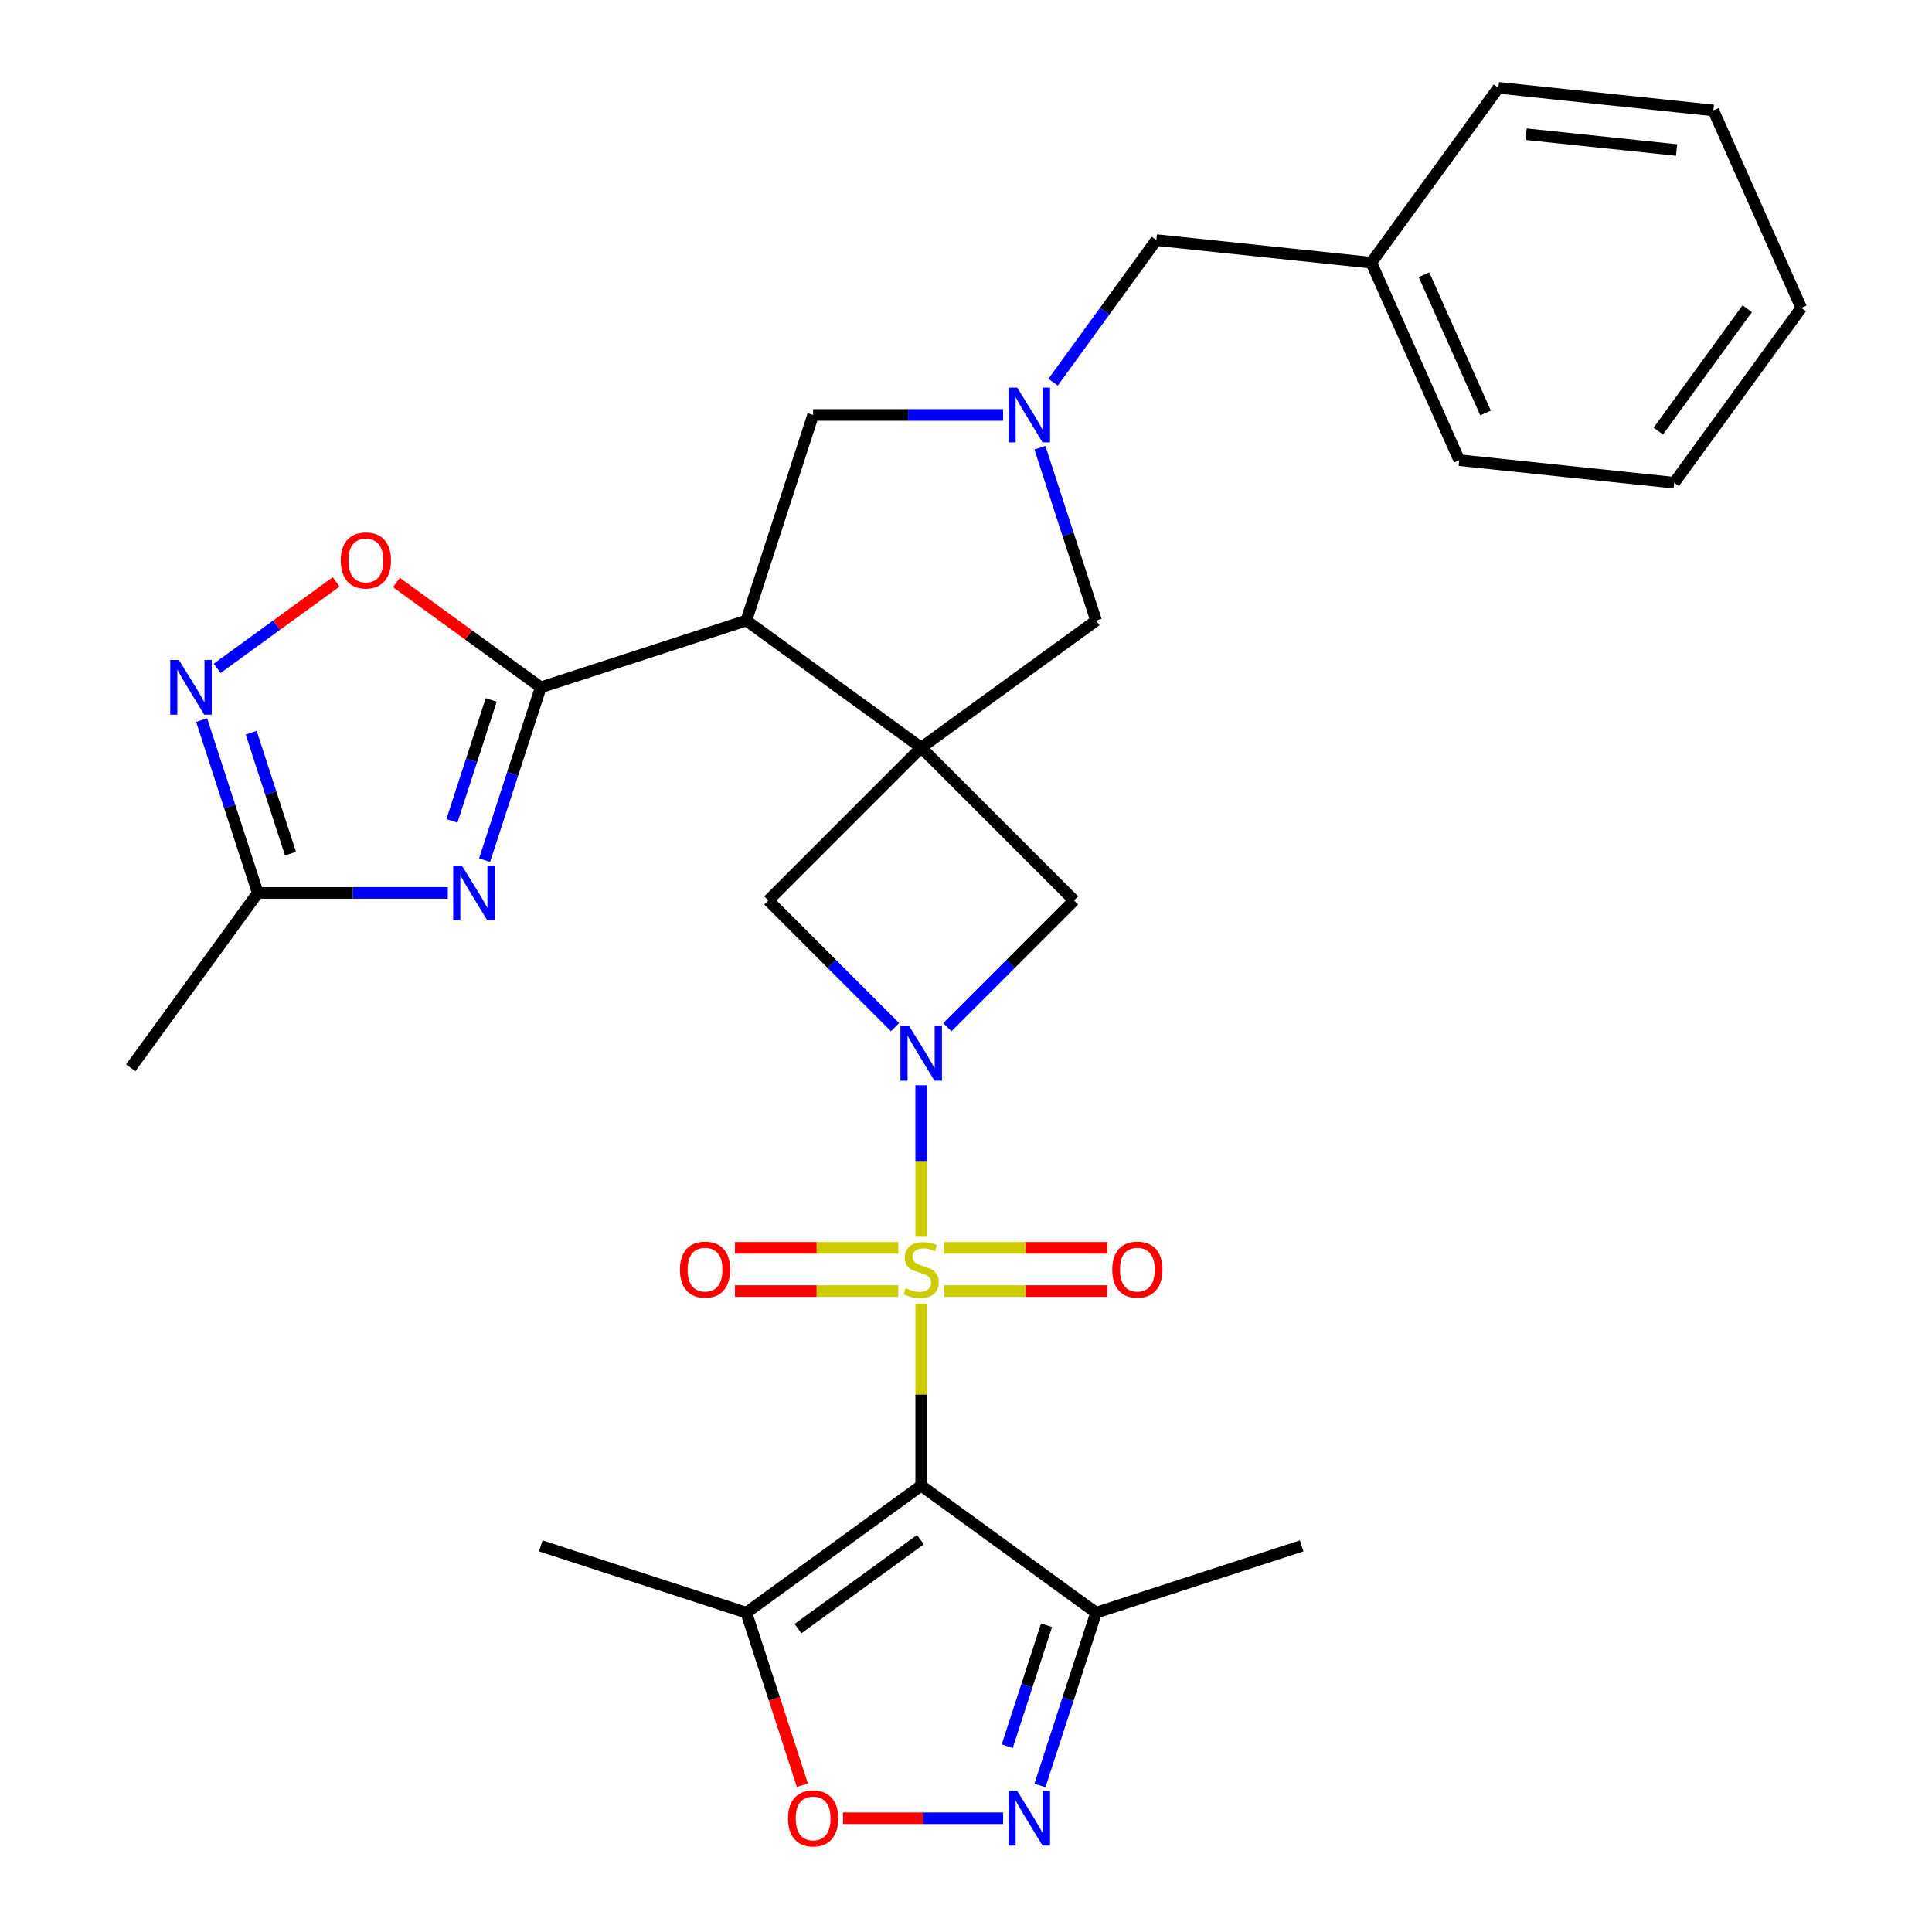 <?xml version='1.0' encoding='iso-8859-1'?>
<svg version='1.1' baseProfile='full'
              xmlns='http://www.w3.org/2000/svg'
                      xmlns:rdkit='http://www.rdkit.org/xml'
                      xmlns:xlink='http://www.w3.org/1999/xlink'
                  xml:space='preserve'
width='1000px' height='1000px' viewBox='0 0 1000 1000'>
<!-- END OF HEADER -->
<rect style='opacity:1.0;fill:#FFFFFF;stroke:none' width='1000' height='1000' x='0' y='0'> </rect>
<path class='bond-0' d='M 476.813,674.752 L 476.813,721.855' style='fill:none;fill-rule:evenodd;stroke:#CCCC00;stroke-width:6px;stroke-linecap:butt;stroke-linejoin:miter;stroke-opacity:1' />
<path class='bond-0' d='M 476.813,721.855 L 476.813,768.959' style='fill:none;fill-rule:evenodd;stroke:#000000;stroke-width:6px;stroke-linecap:butt;stroke-linejoin:miter;stroke-opacity:1' />
<path class='bond-2' d='M 476.813,640.158 L 476.813,600.941' style='fill:none;fill-rule:evenodd;stroke:#CCCC00;stroke-width:6px;stroke-linecap:butt;stroke-linejoin:miter;stroke-opacity:1' />
<path class='bond-2' d='M 476.813,600.941 L 476.813,561.725' style='fill:none;fill-rule:evenodd;stroke:#0000FF;stroke-width:6px;stroke-linecap:butt;stroke-linejoin:miter;stroke-opacity:1' />
<path class='bond-18' d='M 488.691,668.263 L 530.944,668.263' style='fill:none;fill-rule:evenodd;stroke:#CCCC00;stroke-width:6px;stroke-linecap:butt;stroke-linejoin:miter;stroke-opacity:1' />
<path class='bond-18' d='M 530.944,668.263 L 573.197,668.263' style='fill:none;fill-rule:evenodd;stroke:#FF0000;stroke-width:6px;stroke-linecap:butt;stroke-linejoin:miter;stroke-opacity:1' />
<path class='bond-18' d='M 488.691,645.886 L 530.944,645.886' style='fill:none;fill-rule:evenodd;stroke:#CCCC00;stroke-width:6px;stroke-linecap:butt;stroke-linejoin:miter;stroke-opacity:1' />
<path class='bond-18' d='M 530.944,645.886 L 573.197,645.886' style='fill:none;fill-rule:evenodd;stroke:#FF0000;stroke-width:6px;stroke-linecap:butt;stroke-linejoin:miter;stroke-opacity:1' />
<path class='bond-19' d='M 464.936,645.886 L 422.683,645.886' style='fill:none;fill-rule:evenodd;stroke:#CCCC00;stroke-width:6px;stroke-linecap:butt;stroke-linejoin:miter;stroke-opacity:1' />
<path class='bond-19' d='M 422.683,645.886 L 380.43,645.886' style='fill:none;fill-rule:evenodd;stroke:#FF0000;stroke-width:6px;stroke-linecap:butt;stroke-linejoin:miter;stroke-opacity:1' />
<path class='bond-19' d='M 464.936,668.263 L 422.683,668.263' style='fill:none;fill-rule:evenodd;stroke:#CCCC00;stroke-width:6px;stroke-linecap:butt;stroke-linejoin:miter;stroke-opacity:1' />
<path class='bond-19' d='M 422.683,668.263 L 380.43,668.263' style='fill:none;fill-rule:evenodd;stroke:#FF0000;stroke-width:6px;stroke-linecap:butt;stroke-linejoin:miter;stroke-opacity:1' />
<path class='bond-7' d='M 476.813,768.959 L 386.297,834.722' style='fill:none;fill-rule:evenodd;stroke:#000000;stroke-width:6px;stroke-linecap:butt;stroke-linejoin:miter;stroke-opacity:1' />
<path class='bond-7' d='M 476.389,796.926 L 413.028,842.961' style='fill:none;fill-rule:evenodd;stroke:#000000;stroke-width:6px;stroke-linecap:butt;stroke-linejoin:miter;stroke-opacity:1' />
<path class='bond-8' d='M 476.813,768.959 L 567.329,834.722' style='fill:none;fill-rule:evenodd;stroke:#000000;stroke-width:6px;stroke-linecap:butt;stroke-linejoin:miter;stroke-opacity:1' />
<path class='bond-1' d='M 476.813,386.963 L 397.7,466.077' style='fill:none;fill-rule:evenodd;stroke:#000000;stroke-width:6px;stroke-linecap:butt;stroke-linejoin:miter;stroke-opacity:1' />
<path class='bond-4' d='M 476.813,386.963 L 386.297,321.199' style='fill:none;fill-rule:evenodd;stroke:#000000;stroke-width:6px;stroke-linecap:butt;stroke-linejoin:miter;stroke-opacity:1' />
<path class='bond-16' d='M 476.813,386.963 L 567.329,321.199' style='fill:none;fill-rule:evenodd;stroke:#000000;stroke-width:6px;stroke-linecap:butt;stroke-linejoin:miter;stroke-opacity:1' />
<path class='bond-30' d='M 476.813,386.963 L 555.927,466.077' style='fill:none;fill-rule:evenodd;stroke:#000000;stroke-width:6px;stroke-linecap:butt;stroke-linejoin:miter;stroke-opacity:1' />
<path class='bond-11' d='M 490.351,531.654 L 523.139,498.865' style='fill:none;fill-rule:evenodd;stroke:#0000FF;stroke-width:6px;stroke-linecap:butt;stroke-linejoin:miter;stroke-opacity:1' />
<path class='bond-11' d='M 523.139,498.865 L 555.927,466.077' style='fill:none;fill-rule:evenodd;stroke:#000000;stroke-width:6px;stroke-linecap:butt;stroke-linejoin:miter;stroke-opacity:1' />
<path class='bond-12' d='M 463.276,531.654 L 430.488,498.865' style='fill:none;fill-rule:evenodd;stroke:#0000FF;stroke-width:6px;stroke-linecap:butt;stroke-linejoin:miter;stroke-opacity:1' />
<path class='bond-12' d='M 430.488,498.865 L 397.7,466.077' style='fill:none;fill-rule:evenodd;stroke:#000000;stroke-width:6px;stroke-linecap:butt;stroke-linejoin:miter;stroke-opacity:1' />
<path class='bond-3' d='M 279.89,355.773 L 386.297,321.199' style='fill:none;fill-rule:evenodd;stroke:#000000;stroke-width:6px;stroke-linecap:butt;stroke-linejoin:miter;stroke-opacity:1' />
<path class='bond-5' d='M 279.89,355.773 L 265.357,400.499' style='fill:none;fill-rule:evenodd;stroke:#000000;stroke-width:6px;stroke-linecap:butt;stroke-linejoin:miter;stroke-opacity:1' />
<path class='bond-5' d='M 265.357,400.499 L 250.825,445.224' style='fill:none;fill-rule:evenodd;stroke:#0000FF;stroke-width:6px;stroke-linecap:butt;stroke-linejoin:miter;stroke-opacity:1' />
<path class='bond-5' d='M 254.248,362.276 L 244.076,393.584' style='fill:none;fill-rule:evenodd;stroke:#000000;stroke-width:6px;stroke-linecap:butt;stroke-linejoin:miter;stroke-opacity:1' />
<path class='bond-5' d='M 244.076,393.584 L 233.903,424.892' style='fill:none;fill-rule:evenodd;stroke:#0000FF;stroke-width:6px;stroke-linecap:butt;stroke-linejoin:miter;stroke-opacity:1' />
<path class='bond-13' d='M 279.89,355.773 L 242.53,328.63' style='fill:none;fill-rule:evenodd;stroke:#000000;stroke-width:6px;stroke-linecap:butt;stroke-linejoin:miter;stroke-opacity:1' />
<path class='bond-13' d='M 242.53,328.63 L 205.171,301.487' style='fill:none;fill-rule:evenodd;stroke:#FF0000;stroke-width:6px;stroke-linecap:butt;stroke-linejoin:miter;stroke-opacity:1' />
<path class='bond-17' d='M 386.297,321.199 L 420.872,214.791' style='fill:none;fill-rule:evenodd;stroke:#000000;stroke-width:6px;stroke-linecap:butt;stroke-linejoin:miter;stroke-opacity:1' />
<path class='bond-15' d='M 231.778,462.181 L 182.605,462.181' style='fill:none;fill-rule:evenodd;stroke:#0000FF;stroke-width:6px;stroke-linecap:butt;stroke-linejoin:miter;stroke-opacity:1' />
<path class='bond-15' d='M 182.605,462.181 L 133.432,462.181' style='fill:none;fill-rule:evenodd;stroke:#000000;stroke-width:6px;stroke-linecap:butt;stroke-linejoin:miter;stroke-opacity:1' />
<path class='bond-6' d='M 538.265,924.173 L 552.797,879.448' style='fill:none;fill-rule:evenodd;stroke:#0000FF;stroke-width:6px;stroke-linecap:butt;stroke-linejoin:miter;stroke-opacity:1' />
<path class='bond-6' d='M 552.797,879.448 L 567.329,834.722' style='fill:none;fill-rule:evenodd;stroke:#000000;stroke-width:6px;stroke-linecap:butt;stroke-linejoin:miter;stroke-opacity:1' />
<path class='bond-6' d='M 521.343,903.841 L 531.516,872.533' style='fill:none;fill-rule:evenodd;stroke:#0000FF;stroke-width:6px;stroke-linecap:butt;stroke-linejoin:miter;stroke-opacity:1' />
<path class='bond-6' d='M 531.516,872.533 L 541.688,841.225' style='fill:none;fill-rule:evenodd;stroke:#000000;stroke-width:6px;stroke-linecap:butt;stroke-linejoin:miter;stroke-opacity:1' />
<path class='bond-31' d='M 519.218,941.13 L 477.774,941.13' style='fill:none;fill-rule:evenodd;stroke:#0000FF;stroke-width:6px;stroke-linecap:butt;stroke-linejoin:miter;stroke-opacity:1' />
<path class='bond-31' d='M 477.774,941.13 L 436.33,941.13' style='fill:none;fill-rule:evenodd;stroke:#FF0000;stroke-width:6px;stroke-linecap:butt;stroke-linejoin:miter;stroke-opacity:1' />
<path class='bond-14' d='M 386.297,834.722 L 400.804,879.368' style='fill:none;fill-rule:evenodd;stroke:#000000;stroke-width:6px;stroke-linecap:butt;stroke-linejoin:miter;stroke-opacity:1' />
<path class='bond-14' d='M 400.804,879.368 L 415.31,924.013' style='fill:none;fill-rule:evenodd;stroke:#FF0000;stroke-width:6px;stroke-linecap:butt;stroke-linejoin:miter;stroke-opacity:1' />
<path class='bond-22' d='M 386.297,834.722 L 279.89,800.148' style='fill:none;fill-rule:evenodd;stroke:#000000;stroke-width:6px;stroke-linecap:butt;stroke-linejoin:miter;stroke-opacity:1' />
<path class='bond-23' d='M 567.329,834.722 L 673.737,800.148' style='fill:none;fill-rule:evenodd;stroke:#000000;stroke-width:6px;stroke-linecap:butt;stroke-linejoin:miter;stroke-opacity:1' />
<path class='bond-9' d='M 538.265,231.749 L 552.797,276.474' style='fill:none;fill-rule:evenodd;stroke:#0000FF;stroke-width:6px;stroke-linecap:butt;stroke-linejoin:miter;stroke-opacity:1' />
<path class='bond-9' d='M 552.797,276.474 L 567.329,321.199' style='fill:none;fill-rule:evenodd;stroke:#000000;stroke-width:6px;stroke-linecap:butt;stroke-linejoin:miter;stroke-opacity:1' />
<path class='bond-20' d='M 545.075,197.834 L 571.797,161.055' style='fill:none;fill-rule:evenodd;stroke:#0000FF;stroke-width:6px;stroke-linecap:butt;stroke-linejoin:miter;stroke-opacity:1' />
<path class='bond-20' d='M 571.797,161.055 L 598.519,124.275' style='fill:none;fill-rule:evenodd;stroke:#000000;stroke-width:6px;stroke-linecap:butt;stroke-linejoin:miter;stroke-opacity:1' />
<path class='bond-32' d='M 519.218,214.791 L 470.045,214.791' style='fill:none;fill-rule:evenodd;stroke:#0000FF;stroke-width:6px;stroke-linecap:butt;stroke-linejoin:miter;stroke-opacity:1' />
<path class='bond-32' d='M 470.045,214.791 L 420.872,214.791' style='fill:none;fill-rule:evenodd;stroke:#000000;stroke-width:6px;stroke-linecap:butt;stroke-linejoin:miter;stroke-opacity:1' />
<path class='bond-10' d='M 112.395,345.938 L 143.195,323.561' style='fill:none;fill-rule:evenodd;stroke:#0000FF;stroke-width:6px;stroke-linecap:butt;stroke-linejoin:miter;stroke-opacity:1' />
<path class='bond-10' d='M 143.195,323.561 L 173.995,301.183' style='fill:none;fill-rule:evenodd;stroke:#FF0000;stroke-width:6px;stroke-linecap:butt;stroke-linejoin:miter;stroke-opacity:1' />
<path class='bond-33' d='M 104.367,372.73 L 118.899,417.456' style='fill:none;fill-rule:evenodd;stroke:#0000FF;stroke-width:6px;stroke-linecap:butt;stroke-linejoin:miter;stroke-opacity:1' />
<path class='bond-33' d='M 118.899,417.456 L 133.432,462.181' style='fill:none;fill-rule:evenodd;stroke:#000000;stroke-width:6px;stroke-linecap:butt;stroke-linejoin:miter;stroke-opacity:1' />
<path class='bond-33' d='M 130.009,379.233 L 140.181,410.541' style='fill:none;fill-rule:evenodd;stroke:#0000FF;stroke-width:6px;stroke-linecap:butt;stroke-linejoin:miter;stroke-opacity:1' />
<path class='bond-33' d='M 140.181,410.541 L 150.354,441.849' style='fill:none;fill-rule:evenodd;stroke:#000000;stroke-width:6px;stroke-linecap:butt;stroke-linejoin:miter;stroke-opacity:1' />
<path class='bond-24' d='M 133.432,462.181 L 67.668,552.697' style='fill:none;fill-rule:evenodd;stroke:#000000;stroke-width:6px;stroke-linecap:butt;stroke-linejoin:miter;stroke-opacity:1' />
<path class='bond-21' d='M 598.519,124.275 L 709.79,135.971' style='fill:none;fill-rule:evenodd;stroke:#000000;stroke-width:6px;stroke-linecap:butt;stroke-linejoin:miter;stroke-opacity:1' />
<path class='bond-25' d='M 709.79,135.971 L 755.297,238.182' style='fill:none;fill-rule:evenodd;stroke:#000000;stroke-width:6px;stroke-linecap:butt;stroke-linejoin:miter;stroke-opacity:1' />
<path class='bond-25' d='M 737.058,142.201 L 768.913,213.748' style='fill:none;fill-rule:evenodd;stroke:#000000;stroke-width:6px;stroke-linecap:butt;stroke-linejoin:miter;stroke-opacity:1' />
<path class='bond-26' d='M 709.79,135.971 L 775.554,45.455' style='fill:none;fill-rule:evenodd;stroke:#000000;stroke-width:6px;stroke-linecap:butt;stroke-linejoin:miter;stroke-opacity:1' />
<path class='bond-28' d='M 755.297,238.182 L 866.568,249.877' style='fill:none;fill-rule:evenodd;stroke:#000000;stroke-width:6px;stroke-linecap:butt;stroke-linejoin:miter;stroke-opacity:1' />
<path class='bond-27' d='M 775.554,45.455 L 886.825,57.15' style='fill:none;fill-rule:evenodd;stroke:#000000;stroke-width:6px;stroke-linecap:butt;stroke-linejoin:miter;stroke-opacity:1' />
<path class='bond-27' d='M 789.905,69.463 L 867.795,77.65' style='fill:none;fill-rule:evenodd;stroke:#000000;stroke-width:6px;stroke-linecap:butt;stroke-linejoin:miter;stroke-opacity:1' />
<path class='bond-29' d='M 886.825,57.15 L 932.332,159.361' style='fill:none;fill-rule:evenodd;stroke:#000000;stroke-width:6px;stroke-linecap:butt;stroke-linejoin:miter;stroke-opacity:1' />
<path class='bond-34' d='M 866.568,249.877 L 932.332,159.361' style='fill:none;fill-rule:evenodd;stroke:#000000;stroke-width:6px;stroke-linecap:butt;stroke-linejoin:miter;stroke-opacity:1' />
<path class='bond-34' d='M 858.33,223.146 L 904.364,159.785' style='fill:none;fill-rule:evenodd;stroke:#000000;stroke-width:6px;stroke-linecap:butt;stroke-linejoin:miter;stroke-opacity:1' />
<path  class='atom-0' d='M 468.813 666.795
Q 469.133 666.915, 470.453 667.475
Q 471.773 668.035, 473.213 668.395
Q 474.693 668.715, 476.133 668.715
Q 478.813 668.715, 480.373 667.435
Q 481.933 666.115, 481.933 663.835
Q 481.933 662.275, 481.133 661.315
Q 480.373 660.355, 479.173 659.835
Q 477.973 659.315, 475.973 658.715
Q 473.453 657.955, 471.933 657.235
Q 470.453 656.515, 469.373 654.995
Q 468.333 653.475, 468.333 650.915
Q 468.333 647.355, 470.733 645.155
Q 473.173 642.955, 477.973 642.955
Q 481.253 642.955, 484.973 644.515
L 484.053 647.595
Q 480.653 646.195, 478.093 646.195
Q 475.333 646.195, 473.813 647.355
Q 472.293 648.475, 472.333 650.435
Q 472.333 651.955, 473.093 652.875
Q 473.893 653.795, 475.013 654.315
Q 476.173 654.835, 478.093 655.435
Q 480.653 656.235, 482.173 657.035
Q 483.693 657.835, 484.773 659.475
Q 485.893 661.075, 485.893 663.835
Q 485.893 667.755, 483.253 669.875
Q 480.653 671.955, 476.293 671.955
Q 473.773 671.955, 471.853 671.395
Q 469.973 670.875, 467.733 669.955
L 468.813 666.795
' fill='#CCCC00'/>
<path  class='atom-3' d='M 470.553 531.031
L 479.833 546.031
Q 480.753 547.511, 482.233 550.191
Q 483.713 552.871, 483.793 553.031
L 483.793 531.031
L 487.553 531.031
L 487.553 559.351
L 483.673 559.351
L 473.713 542.951
Q 472.553 541.031, 471.313 538.831
Q 470.113 536.631, 469.753 535.951
L 469.753 559.351
L 466.073 559.351
L 466.073 531.031
L 470.553 531.031
' fill='#0000FF'/>
<path  class='atom-6' d='M 239.056 448.021
L 248.336 463.021
Q 249.256 464.501, 250.736 467.181
Q 252.216 469.861, 252.296 470.021
L 252.296 448.021
L 256.056 448.021
L 256.056 476.341
L 252.176 476.341
L 242.216 459.941
Q 241.056 458.021, 239.816 455.821
Q 238.616 453.621, 238.256 452.941
L 238.256 476.341
L 234.576 476.341
L 234.576 448.021
L 239.056 448.021
' fill='#0000FF'/>
<path  class='atom-7' d='M 526.495 926.97
L 535.775 941.97
Q 536.695 943.45, 538.175 946.13
Q 539.655 948.81, 539.735 948.97
L 539.735 926.97
L 543.495 926.97
L 543.495 955.29
L 539.615 955.29
L 529.655 938.89
Q 528.495 936.97, 527.255 934.77
Q 526.055 932.57, 525.695 931.89
L 525.695 955.29
L 522.015 955.29
L 522.015 926.97
L 526.495 926.97
' fill='#0000FF'/>
<path  class='atom-10' d='M 526.495 200.631
L 535.775 215.631
Q 536.695 217.111, 538.175 219.791
Q 539.655 222.471, 539.735 222.631
L 539.735 200.631
L 543.495 200.631
L 543.495 228.951
L 539.615 228.951
L 529.655 212.551
Q 528.495 210.631, 527.255 208.431
Q 526.055 206.231, 525.695 205.551
L 525.695 228.951
L 522.015 228.951
L 522.015 200.631
L 526.495 200.631
' fill='#0000FF'/>
<path  class='atom-11' d='M 92.598 341.613
L 101.878 356.613
Q 102.798 358.093, 104.278 360.773
Q 105.758 363.453, 105.838 363.613
L 105.838 341.613
L 109.598 341.613
L 109.598 369.933
L 105.718 369.933
L 95.758 353.533
Q 94.598 351.613, 93.358 349.413
Q 92.158 347.213, 91.798 346.533
L 91.798 369.933
L 88.118 369.933
L 88.118 341.613
L 92.598 341.613
' fill='#0000FF'/>
<path  class='atom-14' d='M 176.374 290.09
Q 176.374 283.29, 179.734 279.49
Q 183.094 275.69, 189.374 275.69
Q 195.654 275.69, 199.014 279.49
Q 202.374 283.29, 202.374 290.09
Q 202.374 296.97, 198.974 300.89
Q 195.574 304.77, 189.374 304.77
Q 183.134 304.77, 179.734 300.89
Q 176.374 297.01, 176.374 290.09
M 189.374 301.57
Q 193.694 301.57, 196.014 298.69
Q 198.374 295.77, 198.374 290.09
Q 198.374 284.53, 196.014 281.73
Q 193.694 278.89, 189.374 278.89
Q 185.054 278.89, 182.694 281.69
Q 180.374 284.49, 180.374 290.09
Q 180.374 295.81, 182.694 298.69
Q 185.054 301.57, 189.374 301.57
' fill='#FF0000'/>
<path  class='atom-15' d='M 407.872 941.21
Q 407.872 934.41, 411.232 930.61
Q 414.592 926.81, 420.872 926.81
Q 427.152 926.81, 430.512 930.61
Q 433.872 934.41, 433.872 941.21
Q 433.872 948.09, 430.472 952.01
Q 427.072 955.89, 420.872 955.89
Q 414.632 955.89, 411.232 952.01
Q 407.872 948.13, 407.872 941.21
M 420.872 952.69
Q 425.192 952.69, 427.512 949.81
Q 429.872 946.89, 429.872 941.21
Q 429.872 935.65, 427.512 932.85
Q 425.192 930.01, 420.872 930.01
Q 416.552 930.01, 414.192 932.81
Q 411.872 935.61, 411.872 941.21
Q 411.872 946.93, 414.192 949.81
Q 416.552 952.69, 420.872 952.69
' fill='#FF0000'/>
<path  class='atom-19' d='M 575.697 657.155
Q 575.697 650.355, 579.057 646.555
Q 582.417 642.755, 588.697 642.755
Q 594.977 642.755, 598.337 646.555
Q 601.697 650.355, 601.697 657.155
Q 601.697 664.035, 598.297 667.955
Q 594.897 671.835, 588.697 671.835
Q 582.457 671.835, 579.057 667.955
Q 575.697 664.075, 575.697 657.155
M 588.697 668.635
Q 593.017 668.635, 595.337 665.755
Q 597.697 662.835, 597.697 657.155
Q 597.697 651.595, 595.337 648.795
Q 593.017 645.955, 588.697 645.955
Q 584.377 645.955, 582.017 648.755
Q 579.697 651.555, 579.697 657.155
Q 579.697 662.875, 582.017 665.755
Q 584.377 668.635, 588.697 668.635
' fill='#FF0000'/>
<path  class='atom-20' d='M 351.93 657.155
Q 351.93 650.355, 355.29 646.555
Q 358.65 642.755, 364.93 642.755
Q 371.21 642.755, 374.57 646.555
Q 377.93 650.355, 377.93 657.155
Q 377.93 664.035, 374.53 667.955
Q 371.13 671.835, 364.93 671.835
Q 358.69 671.835, 355.29 667.955
Q 351.93 664.075, 351.93 657.155
M 364.93 668.635
Q 369.25 668.635, 371.57 665.755
Q 373.93 662.835, 373.93 657.155
Q 373.93 651.595, 371.57 648.795
Q 369.25 645.955, 364.93 645.955
Q 360.61 645.955, 358.25 648.755
Q 355.93 651.555, 355.93 657.155
Q 355.93 662.875, 358.25 665.755
Q 360.61 668.635, 364.93 668.635
' fill='#FF0000'/>
</svg>

